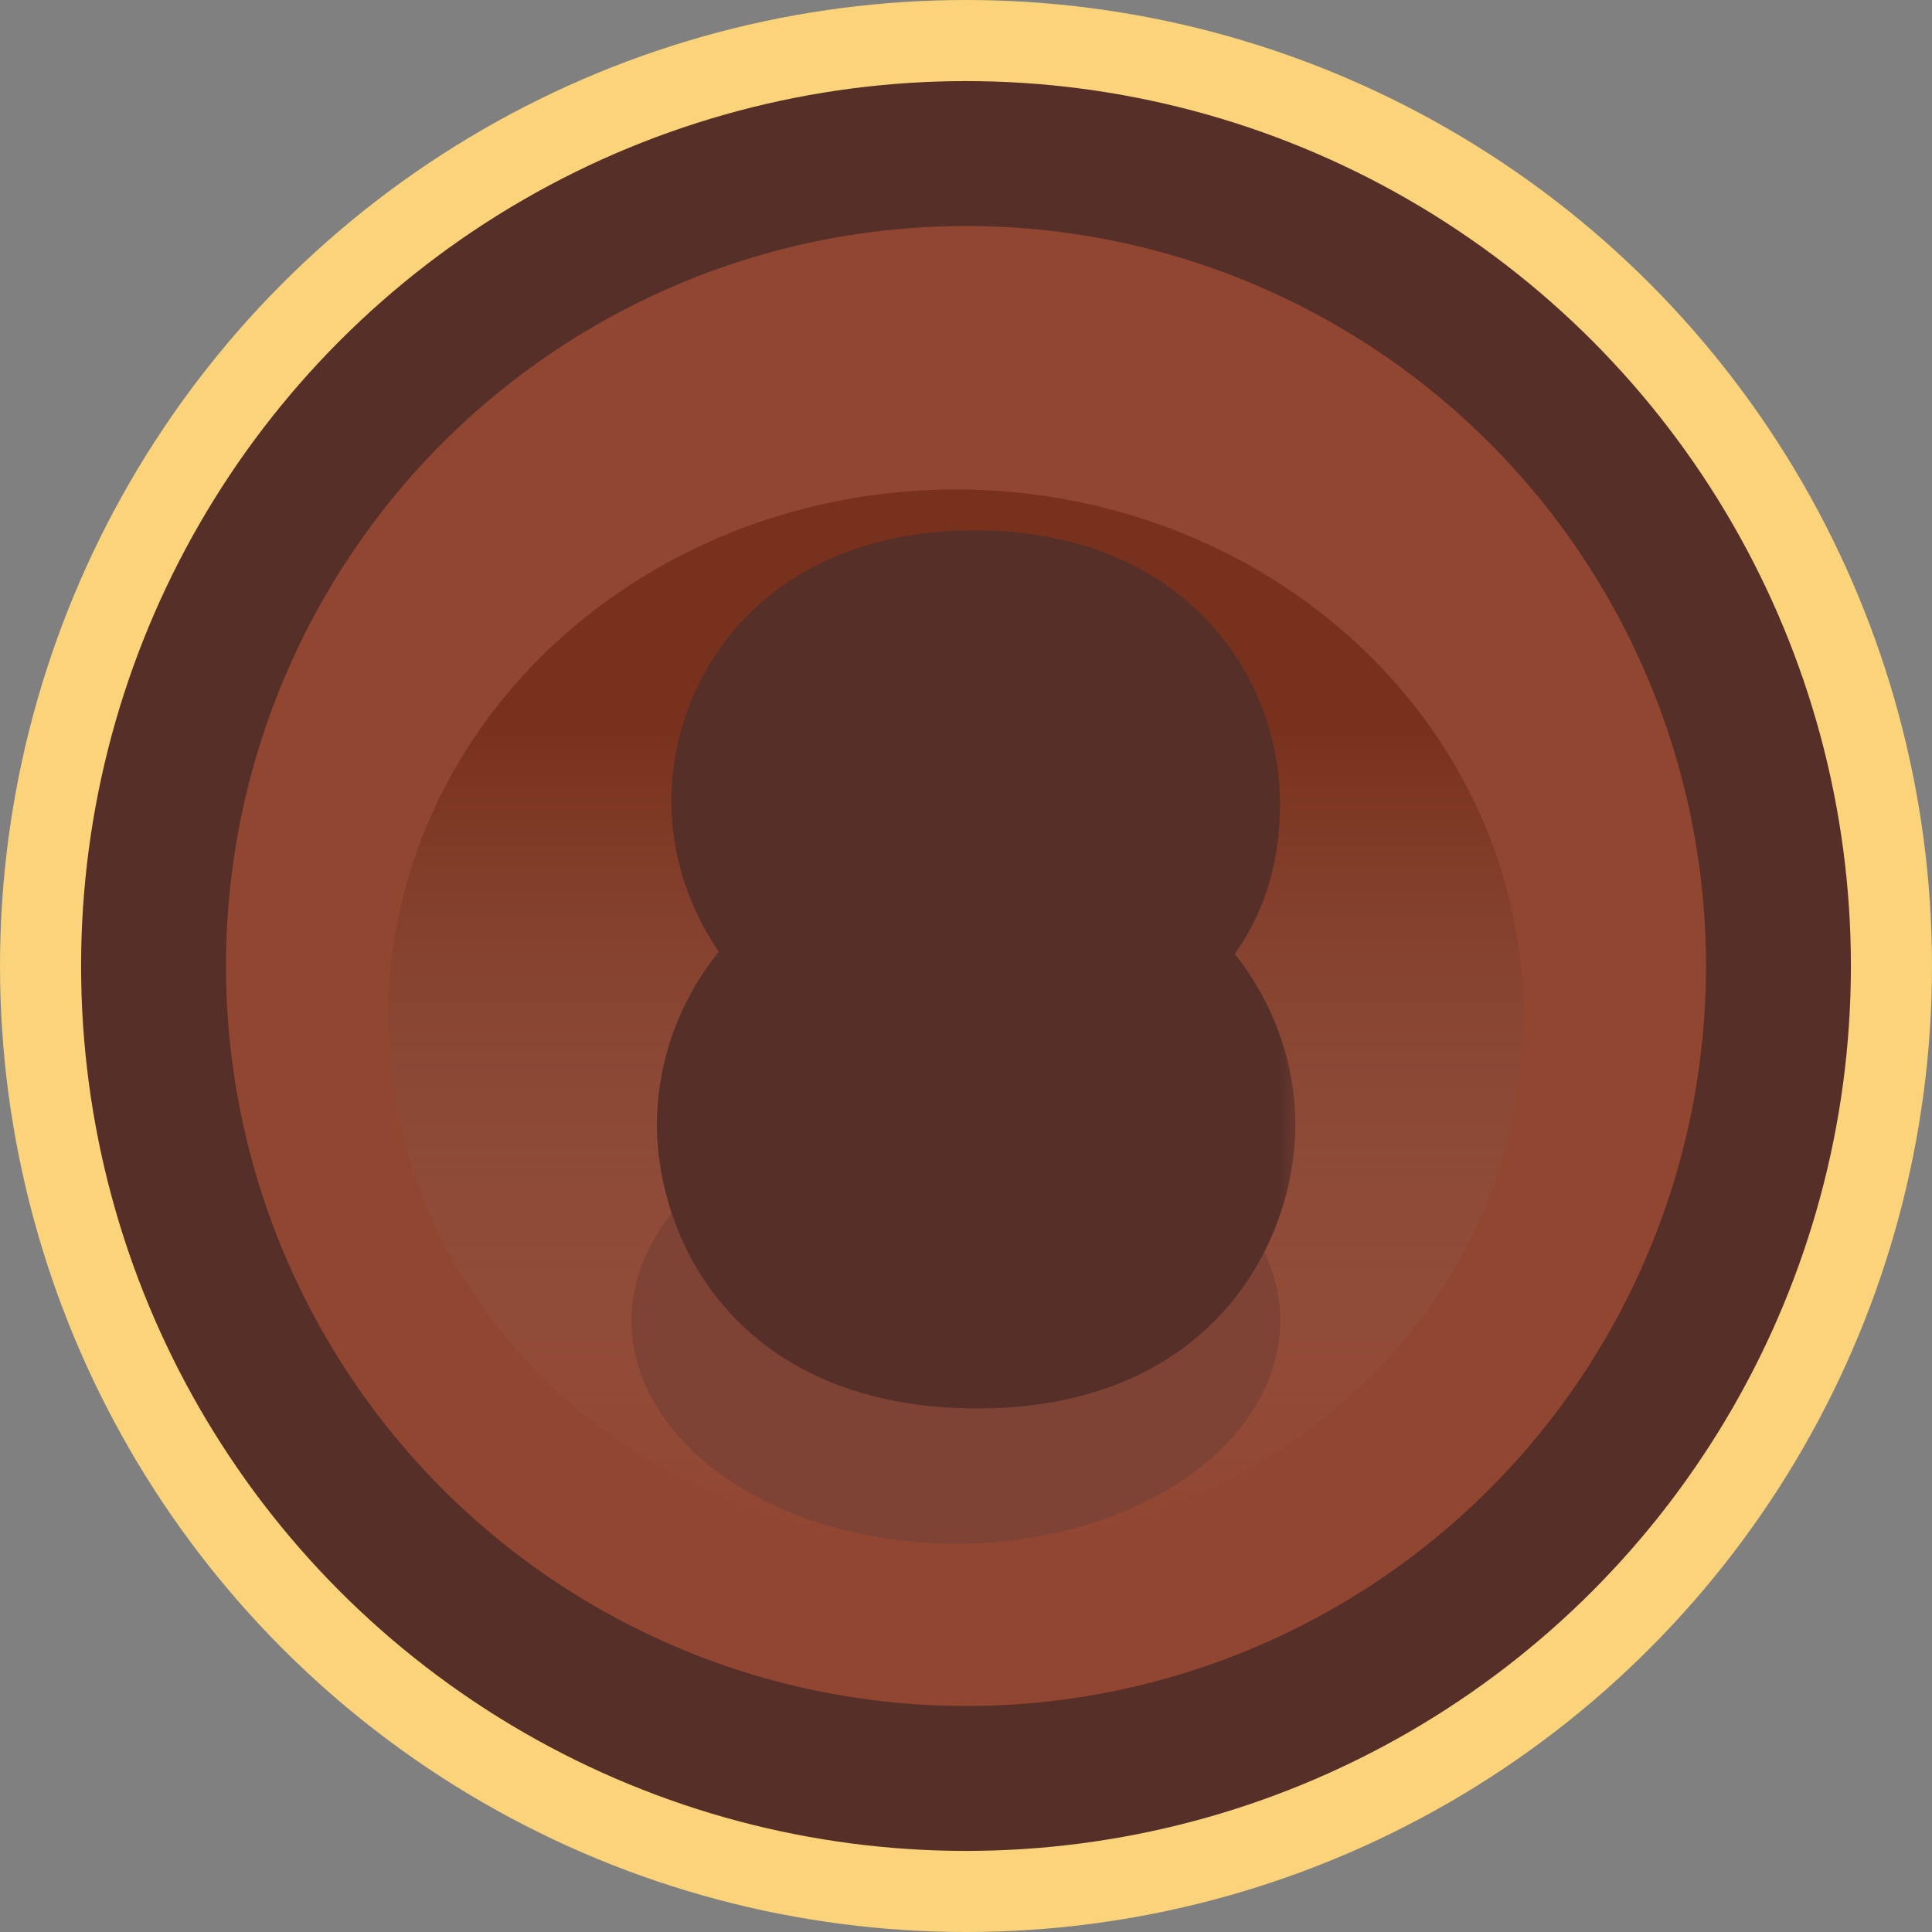 <svg width="40" height="40" fill="none" xmlns="http://www.w3.org/2000/svg"><rect width="100%" height="100%" fill="#808080" stroke="none"/><circle cx="20" cy="20" r="18.5" fill="#FAD37A" stroke="#FAD37A" stroke-width="3"/><circle cx="20" cy="20" r="16.821" fill="#914631" stroke="#572F29" stroke-width="3"/><ellipse cx="19.791" cy="21.048" rx="11.753" ry="10.914" fill="url(#a)"/><ellipse cx="19.79" cy="27.345" rx="6.716" ry="4.617" fill="#7E4334"/><mask id="b" maskUnits="userSpaceOnUse" x="13" y="10" width="14" height="20" fill="#000"><path fill="#fff" d="M13 10h14v20H13z"/><path d="M22.46 19.82c.34.16.72.34 1.16.76.74.7 1.2 1.68 1.2 2.72 0 1.1-.68 3.86-4.58 3.86-4.14 0-4.64-2.96-4.64-3.86 0-1.04.44-2 1.18-2.7.46-.44.84-.6 1.2-.78-.34-.18-.68-.36-1.06-.76-.62-.66-1.02-1.54-1.02-2.48 0-1.5 1.06-3.6 4.28-3.6 3.18 0 4.32 2.06 4.32 3.66 0 1.82-1 2.54-2.04 3.18Zm-2.3 1.04c-1.56 0-1.56 1.66-1.56 2.28 0 2.14 1.38 2.16 1.62 2.16 1.3 0 1.6-1.34 1.6-2.2 0-.68-.26-2.24-1.66-2.24Zm.02-6.02c-.66 0-1.5.46-1.5 2.02 0 1.96 1.28 2.06 1.52 2.06.12 0 1.52 0 1.52-2.1 0-1.9-1.32-1.98-1.54-1.98Z"/></mask><path d="M22.46 19.82c.34.16.72.34 1.16.76.74.7 1.2 1.68 1.2 2.72 0 1.1-.68 3.86-4.58 3.86-4.14 0-4.64-2.96-4.64-3.86 0-1.04.44-2 1.18-2.7.46-.44.84-.6 1.2-.78-.34-.18-.68-.36-1.06-.76-.62-.66-1.02-1.54-1.02-2.48 0-1.5 1.06-3.6 4.28-3.6 3.18 0 4.32 2.06 4.32 3.66 0 1.82-1 2.54-2.04 3.18Zm-2.3 1.04c-1.56 0-1.56 1.66-1.56 2.28 0 2.14 1.38 2.16 1.62 2.16 1.3 0 1.6-1.34 1.6-2.2 0-.68-.26-2.24-1.66-2.24Zm.02-6.02c-.66 0-1.5.46-1.5 2.02 0 1.96 1.28 2.06 1.52 2.06.12 0 1.52 0 1.52-2.1 0-1.9-1.32-1.98-1.54-1.98Z" fill="#fff"/><path d="m22.46 19.82-1.048-1.703-3.15 1.938 3.346 1.575.852-1.81Zm1.16.76-1.381 1.447.007.006 1.374-1.453Zm-6.84.02 1.374 1.453.008-.008L16.78 20.6Zm1.2-.78.894 1.789 3.477-1.738-3.435-1.819-.936 1.768Zm-1.06-.76-1.458 1.37.008.008 1.45-1.378Zm5.54.76-.852 1.81c.174.081.263.125.352.18.079.047.169.112.279.217l1.381-1.447 1.381-1.447c-.682-.651-1.305-.942-1.69-1.123l-.851 1.81Zm1.16.76-1.374 1.453c.373.353.574.82.574 1.267h4c0-1.633-.719-3.126-1.826-4.173L23.62 20.58Zm1.2 2.72h-2c0 .226-.087.713-.393 1.098-.232.291-.767.762-2.187.762v4c2.48 0 4.235-.91 5.318-2.273A5.919 5.919 0 0 0 26.82 23.3h-2Zm-4.58 3.86v-2c-1.53 0-2.06-.51-2.275-.796A1.957 1.957 0 0 1 17.6 23.3h-4c0 .722.183 2.161 1.17 3.471 1.07 1.42 2.86 2.389 5.47 2.389v-2ZM15.6 23.3h2c0-.461.192-.904.554-1.247L16.78 20.6l-1.374-1.453A5.707 5.707 0 0 0 13.6 23.3h2Zm1.18-2.7 1.382 1.445c.112-.106.199-.166.278-.214.114-.068.186-.098.434-.222l-.894-1.789-.894-1.789c-.307.154-.973.439-1.688 1.124L16.78 20.6Zm1.2-.78.936-1.768c-.18-.094-.26-.139-.336-.19a1.2 1.2 0 0 1-.21-.18l-1.45 1.378-1.45 1.378c.617.65 1.205.954 1.574 1.15l.936-1.768Zm-1.06-.76 1.458-1.37c-.318-.338-.478-.742-.478-1.11h-4c0 1.512.64 2.868 1.562 3.85l1.458-1.37Zm-1.02-2.48h2c0-.315.119-.703.392-.995.233-.249.743-.605 1.888-.605v-4c-2.075 0-3.705.694-4.807 1.87a5.495 5.495 0 0 0-1.473 3.73h2Zm4.28-3.6v2c1.131 0 1.657.35 1.906.611.283.297.414.696.414 1.049h4c0-1.247-.44-2.678-1.52-3.811-1.117-1.17-2.751-1.849-4.8-1.849v2Zm4.32 3.66h-2c0 .5-.122.694-.207.803-.139.177-.368.358-.881.674l1.048 1.703 1.048 1.703c.527-.324 1.318-.823 1.94-1.62.674-.867 1.052-1.943 1.052-3.263h-2Zm-4.34 4.22v-2c-.765 0-1.495.212-2.105.672a3.44 3.44 0 0 0-1.12 1.5c-.355.897-.335 1.841-.335 2.108h4c0-.156.001-.286.014-.418a.967.967 0 0 1 .04-.218c.003-.008-.04.108-.192.222a.74.74 0 0 1-.221.116c-.065.02-.098.018-.081.018v-2Zm-1.56 2.28h-2c0 1.53.521 2.757 1.544 3.5.91.662 1.86.66 2.076.66v-4c-.006 0 .027 0 .069.009a.583.583 0 0 1 .318.2c.03.037.042.063.043.066.003.006-.05-.11-.05-.435h-2Zm1.62 2.16v2c1.518 0 2.53-.864 3.05-1.832.454-.846.55-1.767.55-2.368h-4c0 .105-.01.219-.03.321a.95.95 0 0 1-.03.117c-.01.029-.016.04-.015.039a.535.535 0 0 1 .173-.17.703.703 0 0 1 .189-.088.434.434 0 0 1 .113-.019v2Zm1.6-2.2h2c0-.518-.088-1.423-.52-2.277-.483-.956-1.492-1.963-3.14-1.963v4a.437.437 0 0 1-.122-.022.667.667 0 0 1-.185-.092c-.11-.078-.137-.146-.123-.12.014.03.042.1.063.213.021.11.027.208.027.261h2Zm-1.64-8.26v-2c-.783 0-1.72.276-2.452 1.052-.737.781-1.048 1.834-1.048 2.968h4c0-.213.029-.312.035-.331.005-.014-.01.037-.078.109a.642.642 0 0 1-.457.202v-2Zm-1.5 2.02h-2c0 1.453.502 2.618 1.448 3.349a3.44 3.44 0 0 0 2.072.711v-4a.58.58 0 0 1 .518.292c.007.015-.038-.077-.038-.352h-2Zm1.52 2.06v2c.179 0 1.086 0 1.973-.639 1.003-.721 1.547-1.925 1.547-3.461h-4c0 .306-.051.408-.044.392a.595.595 0 0 1 .5-.292h.024v2Zm1.52-2.1h2c0-1.47-.547-2.625-1.519-3.325a3.516 3.516 0 0 0-2.021-.655v4a.553.553 0 0 1-.134-.013.525.525 0 0 1-.182-.087.534.534 0 0 1-.169-.19c-.017-.039.025.026.025.27h2Z" fill="#572F29" mask="url(#b)"/><defs><linearGradient id="a" x1="19.791" y1="10.135" x2="19.791" y2="31.962" gradientUnits="userSpaceOnUse"><stop offset=".221" stop-color="#78311C"/><stop offset="1" stop-color="#9B6A5C" stop-opacity="0"/></linearGradient></defs></svg>